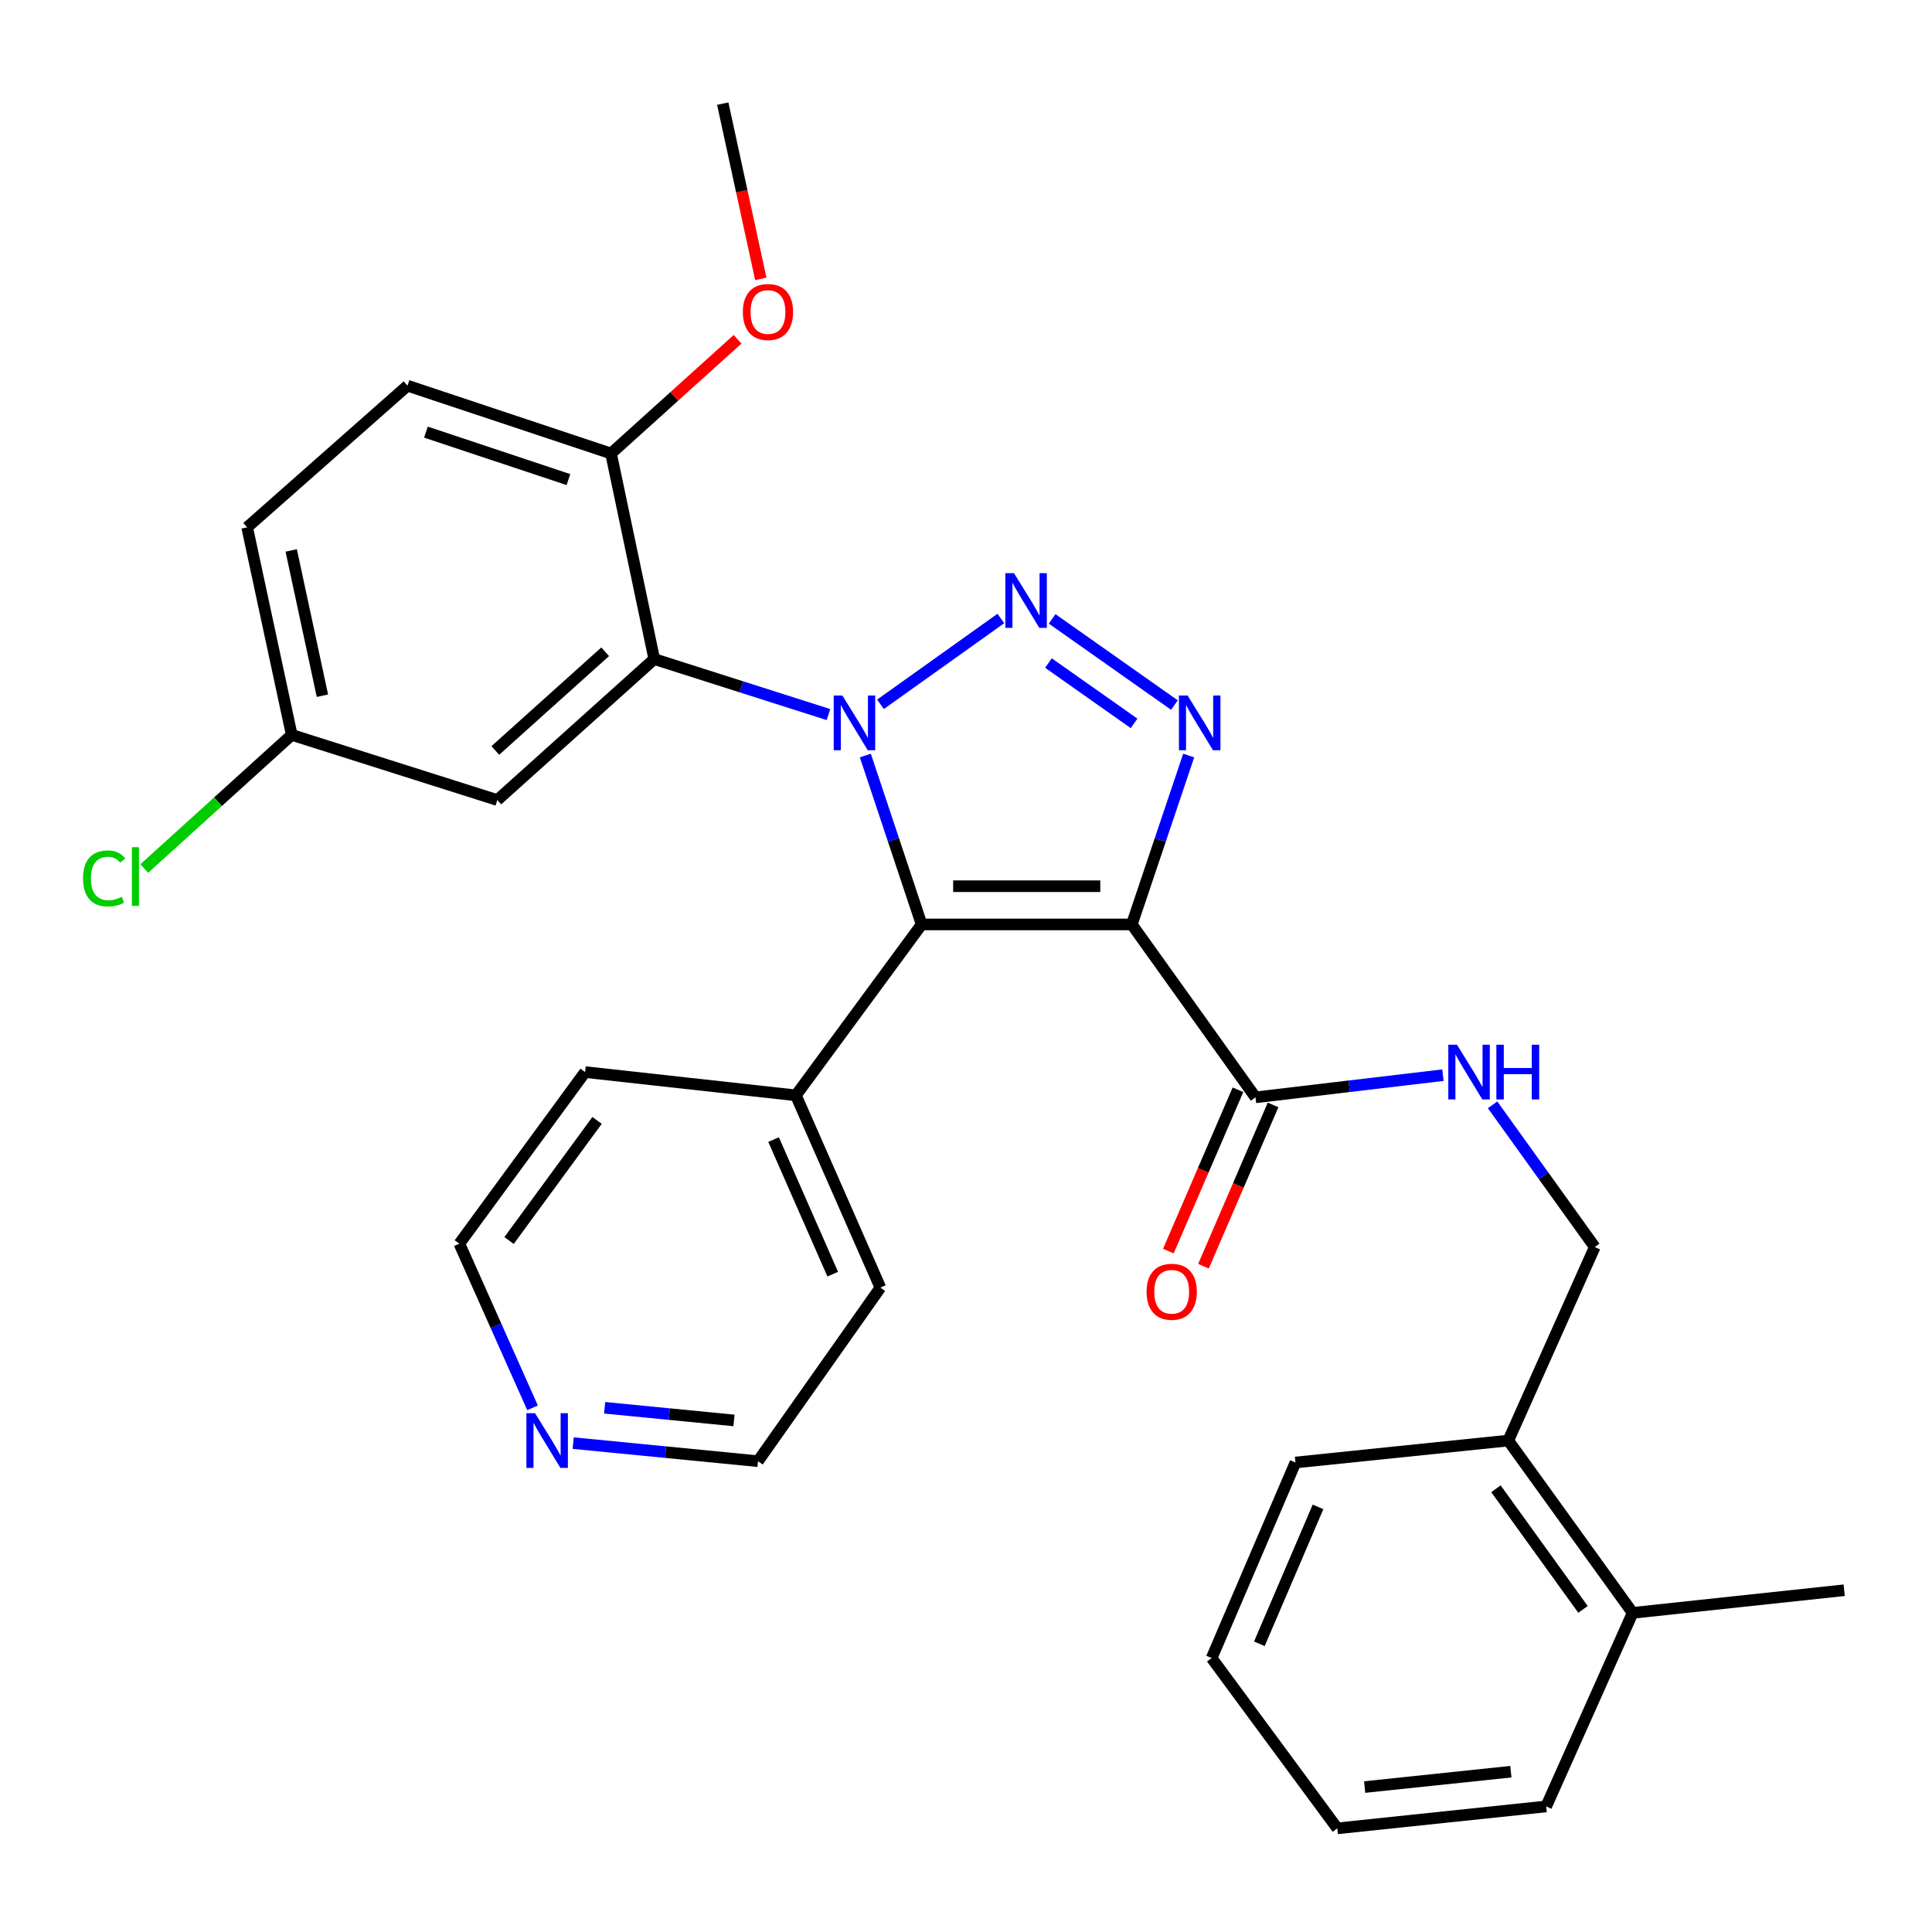 <?xml version='1.0' encoding='iso-8859-1'?>
<svg version='1.1' baseProfile='full'
              xmlns='http://www.w3.org/2000/svg'
                      xmlns:rdkit='http://www.rdkit.org/xml'
                      xmlns:xlink='http://www.w3.org/1999/xlink'
                  xml:space='preserve'
width='1000px' height='1000px' viewBox='0 0 1000 1000'>
<!-- END OF HEADER -->
<rect style='opacity:1.0;fill:#FFFFFF;stroke:none' width='1000' height='1000' x='0' y='0'> </rect>
<path class='bond-0' d='M 455.736,364.55 L 518.042,320.132' style='fill:none;fill-rule:evenodd;stroke:#0000FF;stroke-width:6px;stroke-linecap:butt;stroke-linejoin:miter;stroke-opacity:1' />
<path class='bond-2' d='M 447.903,391.061 L 462.47,434.775' style='fill:none;fill-rule:evenodd;stroke:#0000FF;stroke-width:6px;stroke-linecap:butt;stroke-linejoin:miter;stroke-opacity:1' />
<path class='bond-2' d='M 462.47,434.775 L 477.037,478.488' style='fill:none;fill-rule:evenodd;stroke:#000000;stroke-width:6px;stroke-linecap:butt;stroke-linejoin:miter;stroke-opacity:1' />
<path class='bond-4' d='M 428.809,369.863 L 383.722,355.497' style='fill:none;fill-rule:evenodd;stroke:#0000FF;stroke-width:6px;stroke-linecap:butt;stroke-linejoin:miter;stroke-opacity:1' />
<path class='bond-4' d='M 383.722,355.497 L 338.635,341.131' style='fill:none;fill-rule:evenodd;stroke:#000000;stroke-width:6px;stroke-linecap:butt;stroke-linejoin:miter;stroke-opacity:1' />
<path class='bond-3' d='M 544.584,320.331 L 607.881,364.937' style='fill:none;fill-rule:evenodd;stroke:#0000FF;stroke-width:6px;stroke-linecap:butt;stroke-linejoin:miter;stroke-opacity:1' />
<path class='bond-3' d='M 542.681,343.195 L 586.989,374.419' style='fill:none;fill-rule:evenodd;stroke:#0000FF;stroke-width:6px;stroke-linecap:butt;stroke-linejoin:miter;stroke-opacity:1' />
<path class='bond-1' d='M 585.826,478.488 L 477.037,478.488' style='fill:none;fill-rule:evenodd;stroke:#000000;stroke-width:6px;stroke-linecap:butt;stroke-linejoin:miter;stroke-opacity:1' />
<path class='bond-1' d='M 569.507,458.703 L 493.355,458.703' style='fill:none;fill-rule:evenodd;stroke:#000000;stroke-width:6px;stroke-linecap:butt;stroke-linejoin:miter;stroke-opacity:1' />
<path class='bond-5' d='M 585.826,478.488 L 649.855,567.986' style='fill:none;fill-rule:evenodd;stroke:#000000;stroke-width:6px;stroke-linecap:butt;stroke-linejoin:miter;stroke-opacity:1' />
<path class='bond-30' d='M 585.826,478.488 L 600.544,434.776' style='fill:none;fill-rule:evenodd;stroke:#000000;stroke-width:6px;stroke-linecap:butt;stroke-linejoin:miter;stroke-opacity:1' />
<path class='bond-30' d='M 600.544,434.776 L 615.262,391.064' style='fill:none;fill-rule:evenodd;stroke:#0000FF;stroke-width:6px;stroke-linecap:butt;stroke-linejoin:miter;stroke-opacity:1' />
<path class='bond-9' d='M 477.037,478.488 L 411.952,566.953' style='fill:none;fill-rule:evenodd;stroke:#000000;stroke-width:6px;stroke-linecap:butt;stroke-linejoin:miter;stroke-opacity:1' />
<path class='bond-6' d='M 338.635,341.131 L 257.414,414.108' style='fill:none;fill-rule:evenodd;stroke:#000000;stroke-width:6px;stroke-linecap:butt;stroke-linejoin:miter;stroke-opacity:1' />
<path class='bond-6' d='M 313.228,337.36 L 256.373,388.443' style='fill:none;fill-rule:evenodd;stroke:#000000;stroke-width:6px;stroke-linecap:butt;stroke-linejoin:miter;stroke-opacity:1' />
<path class='bond-8' d='M 338.635,341.131 L 316.266,234.727' style='fill:none;fill-rule:evenodd;stroke:#000000;stroke-width:6px;stroke-linecap:butt;stroke-linejoin:miter;stroke-opacity:1' />
<path class='bond-7' d='M 649.855,567.986 L 698.357,562.246' style='fill:none;fill-rule:evenodd;stroke:#000000;stroke-width:6px;stroke-linecap:butt;stroke-linejoin:miter;stroke-opacity:1' />
<path class='bond-7' d='M 698.357,562.246 L 746.858,556.506' style='fill:none;fill-rule:evenodd;stroke:#0000FF;stroke-width:6px;stroke-linecap:butt;stroke-linejoin:miter;stroke-opacity:1' />
<path class='bond-10' d='M 640.772,564.067 L 622.759,605.81' style='fill:none;fill-rule:evenodd;stroke:#000000;stroke-width:6px;stroke-linecap:butt;stroke-linejoin:miter;stroke-opacity:1' />
<path class='bond-10' d='M 622.759,605.81 L 604.746,647.554' style='fill:none;fill-rule:evenodd;stroke:#FF0000;stroke-width:6px;stroke-linecap:butt;stroke-linejoin:miter;stroke-opacity:1' />
<path class='bond-10' d='M 658.938,571.906 L 640.925,613.649' style='fill:none;fill-rule:evenodd;stroke:#000000;stroke-width:6px;stroke-linecap:butt;stroke-linejoin:miter;stroke-opacity:1' />
<path class='bond-10' d='M 640.925,613.649 L 622.913,655.393' style='fill:none;fill-rule:evenodd;stroke:#FF0000;stroke-width:6px;stroke-linecap:butt;stroke-linejoin:miter;stroke-opacity:1' />
<path class='bond-16' d='M 257.414,414.108 L 150.999,380.373' style='fill:none;fill-rule:evenodd;stroke:#000000;stroke-width:6px;stroke-linecap:butt;stroke-linejoin:miter;stroke-opacity:1' />
<path class='bond-11' d='M 772.557,571.853 L 799,608.656' style='fill:none;fill-rule:evenodd;stroke:#0000FF;stroke-width:6px;stroke-linecap:butt;stroke-linejoin:miter;stroke-opacity:1' />
<path class='bond-11' d='M 799,608.656 L 825.443,645.459' style='fill:none;fill-rule:evenodd;stroke:#000000;stroke-width:6px;stroke-linecap:butt;stroke-linejoin:miter;stroke-opacity:1' />
<path class='bond-14' d='M 316.266,234.727 L 210.917,199.629' style='fill:none;fill-rule:evenodd;stroke:#000000;stroke-width:6px;stroke-linecap:butt;stroke-linejoin:miter;stroke-opacity:1' />
<path class='bond-14' d='M 294.21,248.234 L 220.466,223.665' style='fill:none;fill-rule:evenodd;stroke:#000000;stroke-width:6px;stroke-linecap:butt;stroke-linejoin:miter;stroke-opacity:1' />
<path class='bond-19' d='M 316.266,234.727 L 349.014,205.17' style='fill:none;fill-rule:evenodd;stroke:#000000;stroke-width:6px;stroke-linecap:butt;stroke-linejoin:miter;stroke-opacity:1' />
<path class='bond-19' d='M 349.014,205.17 L 381.762,175.612' style='fill:none;fill-rule:evenodd;stroke:#FF0000;stroke-width:6px;stroke-linecap:butt;stroke-linejoin:miter;stroke-opacity:1' />
<path class='bond-22' d='M 411.952,566.953 L 302.845,554.906' style='fill:none;fill-rule:evenodd;stroke:#000000;stroke-width:6px;stroke-linecap:butt;stroke-linejoin:miter;stroke-opacity:1' />
<path class='bond-23' d='M 411.952,566.953 L 455.69,666.465' style='fill:none;fill-rule:evenodd;stroke:#000000;stroke-width:6px;stroke-linecap:butt;stroke-linejoin:miter;stroke-opacity:1' />
<path class='bond-23' d='M 400.4,589.841 L 431.016,659.499' style='fill:none;fill-rule:evenodd;stroke:#000000;stroke-width:6px;stroke-linecap:butt;stroke-linejoin:miter;stroke-opacity:1' />
<path class='bond-13' d='M 825.443,645.459 L 780.694,745.63' style='fill:none;fill-rule:evenodd;stroke:#000000;stroke-width:6px;stroke-linecap:butt;stroke-linejoin:miter;stroke-opacity:1' />
<path class='bond-12' d='M 296.683,746.95 L 344.507,751.632' style='fill:none;fill-rule:evenodd;stroke:#0000FF;stroke-width:6px;stroke-linecap:butt;stroke-linejoin:miter;stroke-opacity:1' />
<path class='bond-12' d='M 344.507,751.632 L 392.331,756.314' style='fill:none;fill-rule:evenodd;stroke:#000000;stroke-width:6px;stroke-linecap:butt;stroke-linejoin:miter;stroke-opacity:1' />
<path class='bond-12' d='M 312.958,728.663 L 346.435,731.94' style='fill:none;fill-rule:evenodd;stroke:#0000FF;stroke-width:6px;stroke-linecap:butt;stroke-linejoin:miter;stroke-opacity:1' />
<path class='bond-12' d='M 346.435,731.94 L 379.912,735.218' style='fill:none;fill-rule:evenodd;stroke:#000000;stroke-width:6px;stroke-linecap:butt;stroke-linejoin:miter;stroke-opacity:1' />
<path class='bond-32' d='M 275.644,728.68 L 256.702,686.201' style='fill:none;fill-rule:evenodd;stroke:#0000FF;stroke-width:6px;stroke-linecap:butt;stroke-linejoin:miter;stroke-opacity:1' />
<path class='bond-32' d='M 256.702,686.201 L 237.76,643.722' style='fill:none;fill-rule:evenodd;stroke:#000000;stroke-width:6px;stroke-linecap:butt;stroke-linejoin:miter;stroke-opacity:1' />
<path class='bond-15' d='M 780.694,745.63 L 845.053,834.82' style='fill:none;fill-rule:evenodd;stroke:#000000;stroke-width:6px;stroke-linecap:butt;stroke-linejoin:miter;stroke-opacity:1' />
<path class='bond-15' d='M 774.303,770.586 L 819.354,833.019' style='fill:none;fill-rule:evenodd;stroke:#000000;stroke-width:6px;stroke-linecap:butt;stroke-linejoin:miter;stroke-opacity:1' />
<path class='bond-24' d='M 780.694,745.63 L 670.531,756.985' style='fill:none;fill-rule:evenodd;stroke:#000000;stroke-width:6px;stroke-linecap:butt;stroke-linejoin:miter;stroke-opacity:1' />
<path class='bond-17' d='M 210.917,199.629 L 127.927,272.947' style='fill:none;fill-rule:evenodd;stroke:#000000;stroke-width:6px;stroke-linecap:butt;stroke-linejoin:miter;stroke-opacity:1' />
<path class='bond-25' d='M 845.053,834.82 L 954.545,823.102' style='fill:none;fill-rule:evenodd;stroke:#000000;stroke-width:6px;stroke-linecap:butt;stroke-linejoin:miter;stroke-opacity:1' />
<path class='bond-26' d='M 845.053,834.82 L 800.304,935.002' style='fill:none;fill-rule:evenodd;stroke:#000000;stroke-width:6px;stroke-linecap:butt;stroke-linejoin:miter;stroke-opacity:1' />
<path class='bond-18' d='M 150.999,380.373 L 112.833,414.961' style='fill:none;fill-rule:evenodd;stroke:#000000;stroke-width:6px;stroke-linecap:butt;stroke-linejoin:miter;stroke-opacity:1' />
<path class='bond-18' d='M 112.833,414.961 L 74.667,449.549' style='fill:none;fill-rule:evenodd;stroke:#00CC00;stroke-width:6px;stroke-linecap:butt;stroke-linejoin:miter;stroke-opacity:1' />
<path class='bond-31' d='M 150.999,380.373 L 127.927,272.947' style='fill:none;fill-rule:evenodd;stroke:#000000;stroke-width:6px;stroke-linecap:butt;stroke-linejoin:miter;stroke-opacity:1' />
<path class='bond-31' d='M 166.883,360.104 L 150.732,284.906' style='fill:none;fill-rule:evenodd;stroke:#000000;stroke-width:6px;stroke-linecap:butt;stroke-linejoin:miter;stroke-opacity:1' />
<path class='bond-27' d='M 393.789,144.333 L 383.942,98.988' style='fill:none;fill-rule:evenodd;stroke:#FF0000;stroke-width:6px;stroke-linecap:butt;stroke-linejoin:miter;stroke-opacity:1' />
<path class='bond-27' d='M 383.942,98.988 L 374.095,53.643' style='fill:none;fill-rule:evenodd;stroke:#000000;stroke-width:6px;stroke-linecap:butt;stroke-linejoin:miter;stroke-opacity:1' />
<path class='bond-20' d='M 237.76,643.722 L 302.845,554.906' style='fill:none;fill-rule:evenodd;stroke:#000000;stroke-width:6px;stroke-linecap:butt;stroke-linejoin:miter;stroke-opacity:1' />
<path class='bond-20' d='M 263.482,642.095 L 309.041,579.923' style='fill:none;fill-rule:evenodd;stroke:#000000;stroke-width:6px;stroke-linecap:butt;stroke-linejoin:miter;stroke-opacity:1' />
<path class='bond-21' d='M 392.331,756.314 L 455.69,666.465' style='fill:none;fill-rule:evenodd;stroke:#000000;stroke-width:6px;stroke-linecap:butt;stroke-linejoin:miter;stroke-opacity:1' />
<path class='bond-29' d='M 670.531,756.985 L 627.145,858.211' style='fill:none;fill-rule:evenodd;stroke:#000000;stroke-width:6px;stroke-linecap:butt;stroke-linejoin:miter;stroke-opacity:1' />
<path class='bond-29' d='M 682.209,779.963 L 651.839,850.822' style='fill:none;fill-rule:evenodd;stroke:#000000;stroke-width:6px;stroke-linecap:butt;stroke-linejoin:miter;stroke-opacity:1' />
<path class='bond-33' d='M 800.304,935.002 L 692.196,946.357' style='fill:none;fill-rule:evenodd;stroke:#000000;stroke-width:6px;stroke-linecap:butt;stroke-linejoin:miter;stroke-opacity:1' />
<path class='bond-33' d='M 782.021,917.028 L 706.346,924.976' style='fill:none;fill-rule:evenodd;stroke:#000000;stroke-width:6px;stroke-linecap:butt;stroke-linejoin:miter;stroke-opacity:1' />
<path class='bond-28' d='M 692.196,946.357 L 627.145,858.211' style='fill:none;fill-rule:evenodd;stroke:#000000;stroke-width:6px;stroke-linecap:butt;stroke-linejoin:miter;stroke-opacity:1' />
<path  class='atom-0' d='M 436.009 359.991
L 445.289 374.991
Q 446.209 376.471, 447.689 379.151
Q 449.169 381.831, 449.249 381.991
L 449.249 359.991
L 453.009 359.991
L 453.009 388.311
L 449.129 388.311
L 439.169 371.911
Q 438.009 369.991, 436.769 367.791
Q 435.569 365.591, 435.209 364.911
L 435.209 388.311
L 431.529 388.311
L 431.529 359.991
L 436.009 359.991
' fill='#0000FF'/>
<path  class='atom-1' d='M 524.836 296.666
L 534.116 311.666
Q 535.036 313.146, 536.516 315.826
Q 537.996 318.506, 538.076 318.666
L 538.076 296.666
L 541.836 296.666
L 541.836 324.986
L 537.956 324.986
L 527.996 308.586
Q 526.836 306.666, 525.596 304.466
Q 524.396 302.266, 524.036 301.586
L 524.036 324.986
L 520.356 324.986
L 520.356 296.666
L 524.836 296.666
' fill='#0000FF'/>
<path  class='atom-4' d='M 614.697 359.991
L 623.977 374.991
Q 624.897 376.471, 626.377 379.151
Q 627.857 381.831, 627.937 381.991
L 627.937 359.991
L 631.697 359.991
L 631.697 388.311
L 627.817 388.311
L 617.857 371.911
Q 616.697 369.991, 615.457 367.791
Q 614.257 365.591, 613.897 364.911
L 613.897 388.311
L 610.217 388.311
L 610.217 359.991
L 614.697 359.991
' fill='#0000FF'/>
<path  class='atom-8' d='M 754.121 540.746
L 763.401 555.746
Q 764.321 557.226, 765.801 559.906
Q 767.281 562.586, 767.361 562.746
L 767.361 540.746
L 771.121 540.746
L 771.121 569.066
L 767.241 569.066
L 757.281 552.666
Q 756.121 550.746, 754.881 548.546
Q 753.681 546.346, 753.321 545.666
L 753.321 569.066
L 749.641 569.066
L 749.641 540.746
L 754.121 540.746
' fill='#0000FF'/>
<path  class='atom-8' d='M 774.521 540.746
L 778.361 540.746
L 778.361 552.786
L 792.841 552.786
L 792.841 540.746
L 796.681 540.746
L 796.681 569.066
L 792.841 569.066
L 792.841 555.986
L 778.361 555.986
L 778.361 569.066
L 774.521 569.066
L 774.521 540.746
' fill='#0000FF'/>
<path  class='atom-11' d='M 593.469 668.611
Q 593.469 661.811, 596.829 658.011
Q 600.189 654.211, 606.469 654.211
Q 612.749 654.211, 616.109 658.011
Q 619.469 661.811, 619.469 668.611
Q 619.469 675.491, 616.069 679.411
Q 612.669 683.291, 606.469 683.291
Q 600.229 683.291, 596.829 679.411
Q 593.469 675.531, 593.469 668.611
M 606.469 680.091
Q 610.789 680.091, 613.109 677.211
Q 615.469 674.291, 615.469 668.611
Q 615.469 663.051, 613.109 660.251
Q 610.789 657.411, 606.469 657.411
Q 602.149 657.411, 599.789 660.211
Q 597.469 663.011, 597.469 668.611
Q 597.469 674.331, 599.789 677.211
Q 602.149 680.091, 606.469 680.091
' fill='#FF0000'/>
<path  class='atom-13' d='M 276.942 731.47
L 286.222 746.47
Q 287.142 747.95, 288.622 750.63
Q 290.102 753.31, 290.182 753.47
L 290.182 731.47
L 293.942 731.47
L 293.942 759.79
L 290.062 759.79
L 280.102 743.39
Q 278.942 741.47, 277.702 739.27
Q 276.502 737.07, 276.142 736.39
L 276.142 759.79
L 272.462 759.79
L 272.462 731.47
L 276.942 731.47
' fill='#0000FF'/>
<path  class='atom-19' d='M 42.977 454.67
Q 42.977 447.63, 46.257 443.95
Q 49.577 440.23, 55.857 440.23
Q 61.697 440.23, 64.817 444.35
L 62.177 446.51
Q 59.897 443.51, 55.857 443.51
Q 51.577 443.51, 49.297 446.39
Q 47.057 449.23, 47.057 454.67
Q 47.057 460.27, 49.377 463.15
Q 51.737 466.03, 56.297 466.03
Q 59.417 466.03, 63.057 464.15
L 64.177 467.15
Q 62.697 468.11, 60.457 468.67
Q 58.217 469.23, 55.737 469.23
Q 49.577 469.23, 46.257 465.47
Q 42.977 461.71, 42.977 454.67
' fill='#00CC00'/>
<path  class='atom-19' d='M 68.257 438.51
L 71.937 438.51
L 71.937 468.87
L 68.257 468.87
L 68.257 438.51
' fill='#00CC00'/>
<path  class='atom-20' d='M 384.498 161.49
Q 384.498 154.69, 387.858 150.89
Q 391.218 147.09, 397.498 147.09
Q 403.778 147.09, 407.138 150.89
Q 410.498 154.69, 410.498 161.49
Q 410.498 168.37, 407.098 172.29
Q 403.698 176.17, 397.498 176.17
Q 391.258 176.17, 387.858 172.29
Q 384.498 168.41, 384.498 161.49
M 397.498 172.97
Q 401.818 172.97, 404.138 170.09
Q 406.498 167.17, 406.498 161.49
Q 406.498 155.93, 404.138 153.13
Q 401.818 150.29, 397.498 150.29
Q 393.178 150.29, 390.818 153.09
Q 388.498 155.89, 388.498 161.49
Q 388.498 167.21, 390.818 170.09
Q 393.178 172.97, 397.498 172.97
' fill='#FF0000'/>
</svg>
